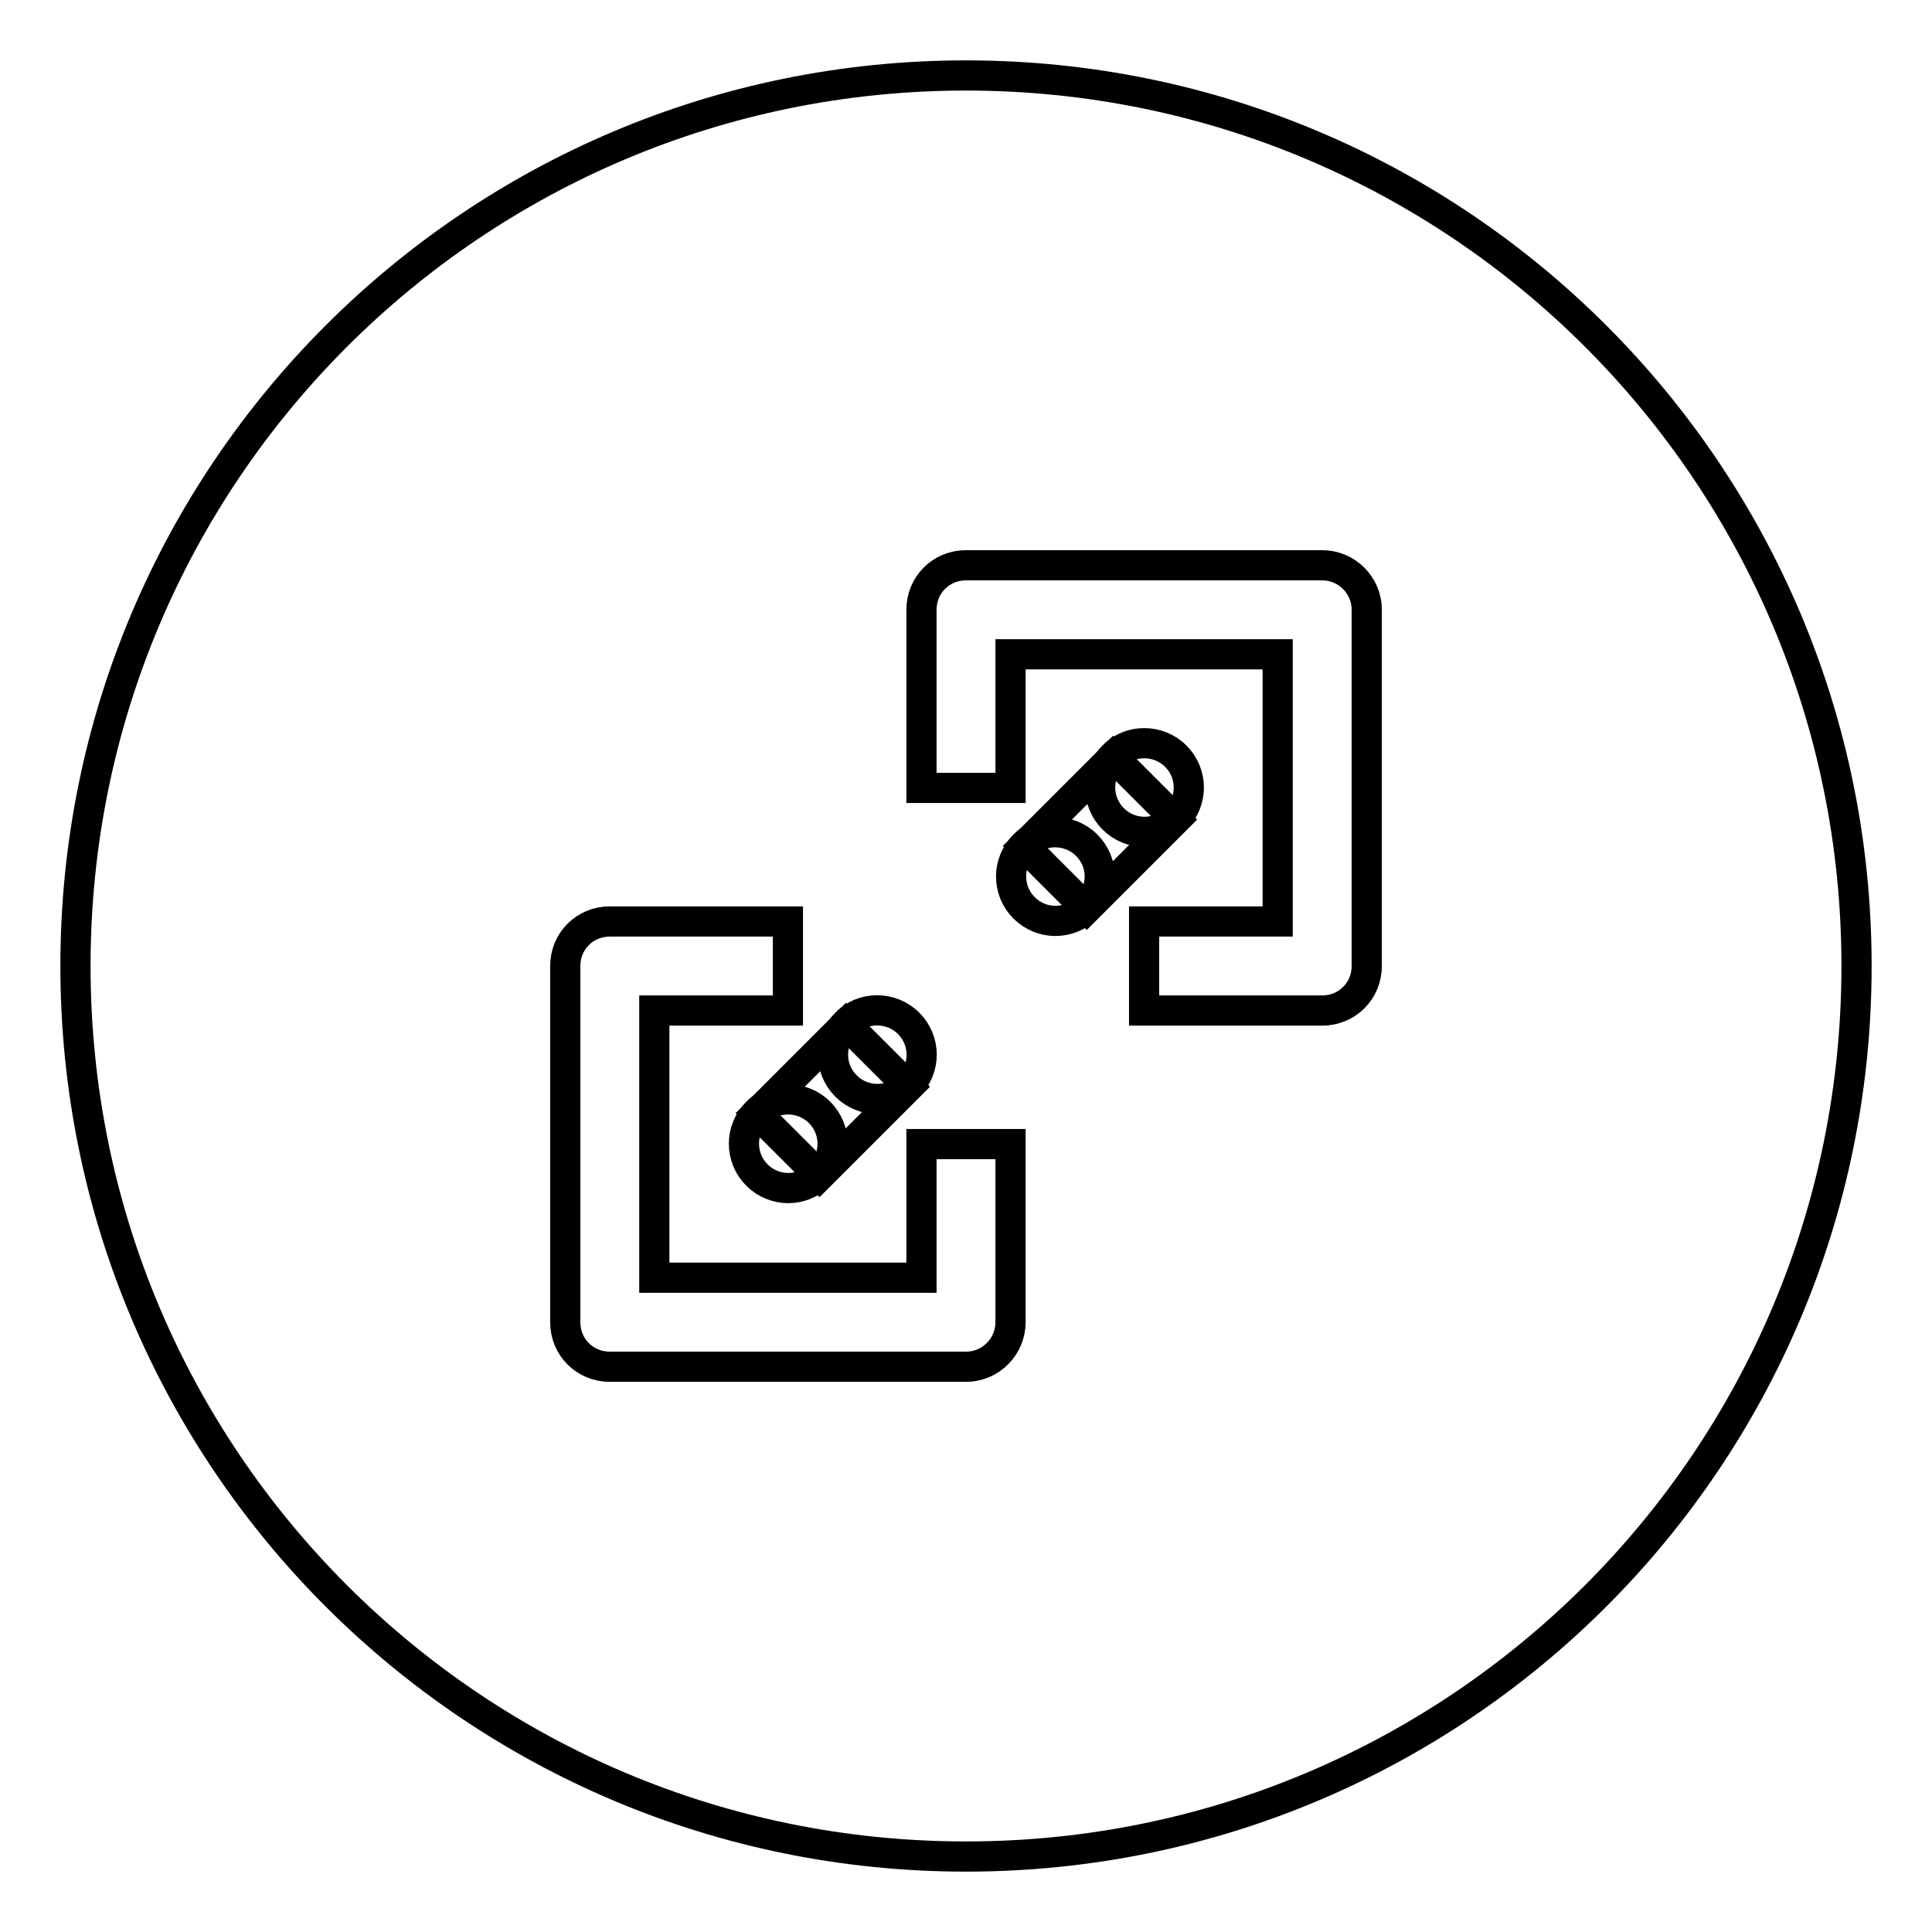 <?xml version="1.0" encoding="utf-8"?>
<!-- Svg Vector Icons : http://www.onlinewebfonts.com/icon -->
<!DOCTYPE svg PUBLIC "-//W3C//DTD SVG 1.1//EN" "http://www.w3.org/Graphics/SVG/1.1/DTD/svg11.dtd">
<svg version="1.1" xmlns="http://www.w3.org/2000/svg" xmlns:xlink="http://www.w3.org/1999/xlink" x="0px" y="0px" viewBox="0 0 256 256" enable-background="new 0 0 256 256" xml:space="preserve">
<g><g><path stroke-width="4" fill-opacity="0" stroke="#000000"  d="M128,10C62.8,10,10,62.8,10,128c0,65.2,52.8,118,118,118c65.2,0,118-52.8,118-118C246,62.8,193.2,10,128,10z"/><path stroke-width="4" fill-opacity="0" stroke="#000000"  d="M122.1,169.3H86.7v-35.4h17.7v-11.8H80.8c-3.3,0-5.9,2.6-5.9,5.9v47.2c0,3.3,2.6,5.9,5.9,5.9H128c3.3,0,5.9-2.7,5.9-5.9v-23.6h-11.8V169.3z"/><path stroke-width="4" fill-opacity="0" stroke="#000000"  d="M133.9,86.7h35.4v35.4h-17.7v11.8h23.6c3.3,0,5.9-2.6,5.9-5.9V80.8c0-3.3-2.7-5.9-5.9-5.9H128c-3.3,0-5.9,2.6-5.9,5.9v23.6h11.8V86.7z"/><path stroke-width="4" fill-opacity="0" stroke="#000000"  d="M108.6,147.4c2.3,2.3,2.3,6,0,8.3c-2.3,2.3-6,2.3-8.3,0c-2.3-2.3-2.3-6,0-8.3C102.5,145.1,106.3,145.1,108.6,147.4z"/><path stroke-width="4" fill-opacity="0" stroke="#000000"  d="M120.4,135.6c2.3,2.3,2.3,6,0,8.3c-2.3,2.3-6,2.3-8.3,0c-2.3-2.3-2.3-6,0-8.3C114.3,133.3,118.1,133.3,120.4,135.6z"/><path stroke-width="4" fill-opacity="0" stroke="#000000"  d="M120.4,144l-11.8,11.8l-8.3-8.3l11.8-11.8L120.4,144z"/><path stroke-width="4" fill-opacity="0" stroke="#000000"  d="M144,112c2.3,2.3,2.3,6,0,8.3c-2.3,2.3-6,2.3-8.3,0c-2.3-2.3-2.3-6,0-8.3C137.9,109.7,141.7,109.7,144,112z"/><path stroke-width="4" fill-opacity="0" stroke="#000000"  d="M155.8,100.2c2.3,2.3,2.3,6,0,8.3c-2.3,2.3-6,2.3-8.3,0c-2.3-2.3-2.3-6,0-8.3C149.7,97.9,153.5,97.9,155.8,100.2z"/><path stroke-width="4" fill-opacity="0" stroke="#000000"  d="M155.8,108.6L144,120.4l-8.3-8.3l11.8-11.8L155.8,108.6z"/></g></g>
</svg>